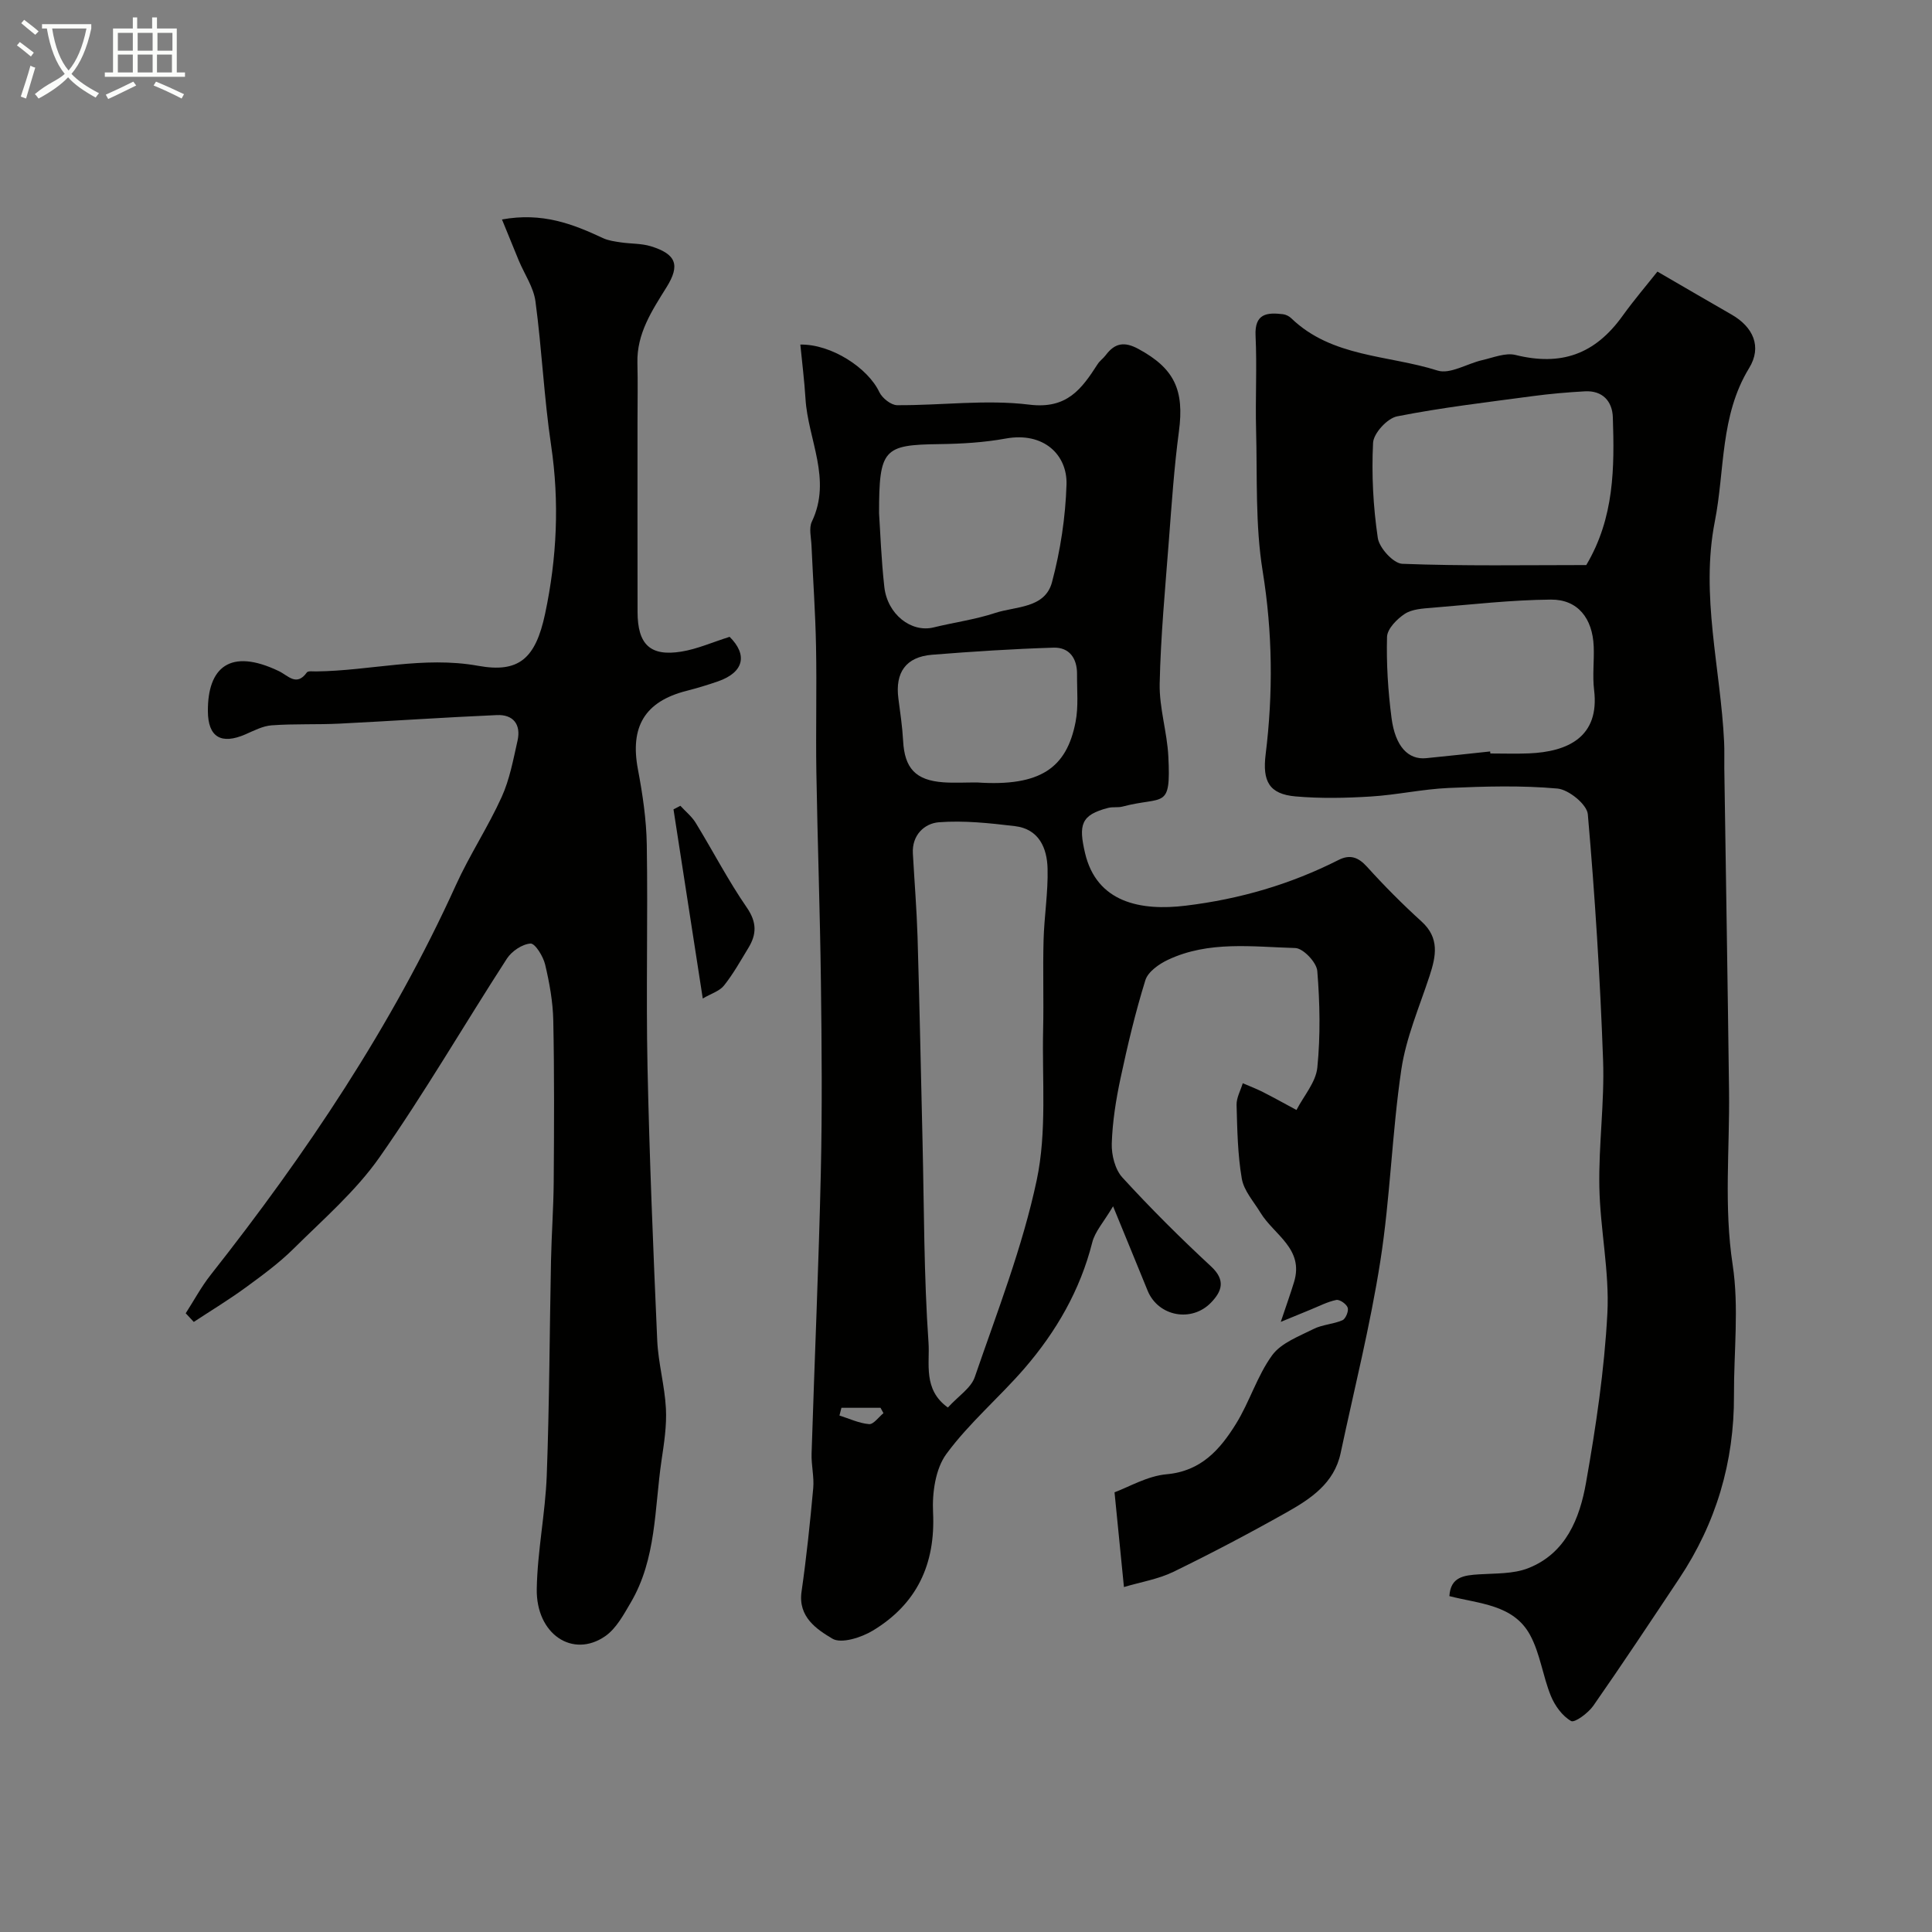 <svg enable-background="new 0 0 400 400" viewBox="0 0 400 400" xmlns="http://www.w3.org/2000/svg"><rect x="0" y="0" width="400" height="400" fill="#808080" stroke="none"/><path d="m6.4 11.7c-1-.8-1.9-1.6-2.9-2.3l.6-.7c.9.7 1.9 1.4 2.9 2.2zm-2.1 8.3c.7-2.1 1.4-4.2 2-6.4.2.1.6.3 1 .4-.7 2.3-1.3 4.4-1.9 6.4zm3-12.8c-1.1-.9-2.1-1.7-2.9-2.4l.6-.7c1 .8 2 1.5 3 2.4zm1.4-1.3v-.9h10.2v.9c-.9 4.2-2.3 7.3-4.1 9.4 1.3 1.4 3.2 2.7 5.7 4-.2.2-.4.5-.7.9-2.5-1.4-4.4-2.7-5.7-4.2-1.4 1.5-3.5 3-6.1 4.4 0 0 0 0-.1-.1-.3-.4-.5-.7-.7-.8 2.7-2.3 4.7-2.8 6.2-4.2-1.8-2.2-3-5.3-3.7-9.4zm9.2 0h-7.1c.6 3.8 1.7 6.7 3.4 8.7 1.7-2 2.9-4.8 3.7-8.7z" fill="#fbfcfa"/><path d="m31.6 3.6h.9v2.3h4.1v9.1h1.7v.9h-16.6v-.9h1.7v-9.1h4.1v-2.3h.9v2.3h3.1v-2.3zm-4 13.3.6.8c-1.9.9-3.8 1.9-5.8 2.8-.2-.3-.3-.6-.5-.9 2-.9 3.9-1.8 5.7-2.7zm-3.2-10.1v3.7h3.1v-3.7zm0 4.5v3.7h3.1v-3.7zm4.1-4.5v3.7h3.1v-3.7zm0 4.5v3.7h3.1v-3.7zm9.1 9.1c-2.1-1.1-4.1-2-5.8-2.7l.5-.8c2.2.9 4.1 1.8 5.8 2.6zm-1.9-13.6h-3.1v3.7h3.1zm-3.2 4.5v3.7h3.1v-3.7z" fill="#fbfcfa"/><g fill="#010100"><path d="m230.45 249.75c-1.93 3.26-3.74 5.21-4.31 7.48-2.5 9.89-7.45 18.44-14.01 26.05-5.24 6.06-11.48 11.33-16.19 17.74-2.27 3.09-2.96 8.06-2.76 12.1.52 10.74-3.36 18.95-12.42 24.45-2.4 1.46-6.59 2.81-8.44 1.69-3.19-1.91-7.12-4.47-6.37-9.71 1.02-7.12 1.77-14.29 2.42-21.45.21-2.35-.42-4.77-.34-7.15.61-19.37 1.47-38.72 1.91-58.09.3-13.19.19-26.4.02-39.59-.18-14.46-.7-28.91-.94-43.36-.14-8.7.1-17.4-.07-26.1-.13-6.96-.63-13.91-.94-20.87-.07-1.66-.57-3.6.08-4.95 4.19-8.77-.8-16.96-1.32-25.42-.23-3.74-.7-7.46-1.07-11.23 6.44-.11 14 4.85 16.35 9.83.59 1.25 2.42 2.71 3.69 2.72 9.14.06 18.41-1.22 27.39-.11 7.81.96 10.82-3.27 14.13-8.4.44-.69 1.17-1.18 1.67-1.85 1.88-2.51 3.85-2.87 6.76-1.29 7.42 4.02 9.55 8.46 8.39 17.1-1 7.49-1.5 15.05-2.08 22.59-.75 9.86-1.69 19.72-1.9 29.59-.11 5.01 1.54 10.04 1.79 15.08.56 11.19-.95 8.14-9.47 10.39-.94.25-2.01.03-2.96.27-5.72 1.45-6.16 3.56-4.82 9.33 2.4 10.29 11.53 12.06 20.85 10.92 11.25-1.37 21.67-4.42 31.66-9.47 2.35-1.19 4.07-.58 5.88 1.42 3.57 3.95 7.34 7.74 11.28 11.32 3.77 3.42 3.01 7.16 1.67 11.26-2.11 6.43-4.87 12.79-5.85 19.4-1.94 13.13-2.29 26.51-4.34 39.62-2.09 13.37-5.41 26.55-8.23 39.8-1.33 6.25-6.21 9.46-11.2 12.27-7.69 4.33-15.51 8.45-23.44 12.31-3.14 1.52-6.74 2.1-10.22 3.14-.66-6.7-1.26-12.67-1.95-19.62 2.94-1.07 6.77-3.37 10.78-3.73 7.18-.64 11.08-5.15 14.36-10.43 2.82-4.54 4.38-9.92 7.49-14.2 1.85-2.55 5.52-3.91 8.56-5.44 1.84-.93 4.1-.99 6-1.82.66-.29 1.32-1.88 1.09-2.59-.24-.75-1.66-1.75-2.36-1.61-1.85.38-3.59 1.3-5.37 2.02-1.86.76-3.72 1.53-6.13 2.52 1.14-3.41 2.01-5.81 2.75-8.25 2.11-6.91-4.18-9.78-6.95-14.35-1.4-2.31-3.44-4.55-3.87-7.06-.86-5-.94-10.16-1.08-15.25-.04-1.49.83-3 1.28-4.5 1.4.61 2.83 1.14 4.18 1.83 2.34 1.19 4.63 2.47 6.94 3.71 1.51-2.92 4.01-5.74 4.32-8.78.66-6.62.53-13.37-.01-20.01-.15-1.77-2.92-4.7-4.56-4.74-8.84-.25-17.91-1.54-26.34 2.43-1.86.87-4.14 2.47-4.69 4.22-2.07 6.65-3.68 13.46-5.14 20.28-.95 4.46-1.68 9.03-1.82 13.57-.07 2.35.68 5.35 2.2 7.01 5.84 6.38 11.99 12.51 18.34 18.39 3.09 2.86 2.28 5.16 0 7.52-4.02 4.14-10.84 2.86-13.07-2.37-2.22-5.4-4.4-10.8-7.2-17.58zm-34.2 41.66c2.16-2.37 4.79-4.02 5.57-6.31 4.63-13.48 9.88-26.89 12.82-40.76 2.13-10.04 1.09-20.77 1.33-31.2.14-6.16-.08-12.32.09-18.48.13-4.94.95-9.87.83-14.79-.1-4.3-1.78-8.24-6.78-8.83-5.21-.62-10.53-1.2-15.72-.8-2.99.23-5.61 2.65-5.39 6.47.32 5.76.79 11.52.97 17.29.42 14.09.69 28.18 1.03 42.26.33 13.92.27 27.87 1.24 41.75.3 4.22-1.2 9.69 4.01 13.4zm-14.25-185.14c.25 3.75.45 9.53 1.09 15.25.64 5.7 5.59 9.51 10.2 8.38 4.24-1.04 8.62-1.63 12.74-2.99 4.29-1.41 10.33-.92 11.78-6.39 1.74-6.55 2.79-13.43 3-20.21.19-6.11-4.7-10.96-12.61-9.51-4.5.82-9.14 1.09-13.73 1.15-11.53.15-12.47.98-12.47 14.32zm20.28 55.73c13.18.89 18.56-3.05 20.4-12.5.63-3.2.28-6.6.31-9.91.03-3.27-1.58-5.6-4.87-5.5-8.39.26-16.78.8-25.15 1.47-5.42.44-7.67 3.68-6.97 9.05.38 2.91.82 5.83.98 8.76.3 5.68 2.58 8.19 8.34 8.6 2.3.16 4.64.02 6.96.03zm-19.37 130.58c-.2-.37-.41-.74-.61-1.11-2.7 0-5.39 0-8.09 0-.14.53-.28 1.07-.41 1.6 2.04.64 4.06 1.61 6.14 1.78.92.07 1.98-1.47 2.97-2.27z"/><path d="m343.15 56.23c6.05 3.51 10.68 6.22 15.34 8.89 4.49 2.57 6.36 6.67 3.64 11.1-6.03 9.86-5 21.11-7.09 31.72-3.02 15.35 1.2 30.46 1.92 45.69.09 1.83.01 3.67.04 5.5.33 22.27.7 44.53.98 66.8.15 11.97-1.09 23.89.75 35.94 1.34 8.82.23 18 .27 27.02.06 13.81-3.7 26.47-11.35 37.95-5.87 8.81-11.72 17.65-17.78 26.33-1.05 1.5-3.86 3.57-4.59 3.15-1.82-1.04-3.36-3.17-4.19-5.2-1.68-4.12-2.22-8.79-4.32-12.64-3.44-6.28-10.44-6.41-16.69-8.02.24-4.02 3.04-4.31 6.15-4.51 3.41-.22 7.07-.06 10.16-1.27 7.82-3.07 10.68-10.32 11.98-17.71 2.05-11.59 3.8-23.32 4.42-35.05.45-8.67-1.5-17.43-1.66-26.16-.17-8.76 1.09-17.55.77-26.3-.61-16.98-1.68-33.96-3.16-50.89-.18-2.02-3.96-5.1-6.29-5.31-7.46-.67-15.03-.45-22.54-.12-5.39.24-10.73 1.44-16.11 1.77-5.17.32-10.41.43-15.56-.02-5.5-.48-6.89-3.16-6.2-8.73 1.56-12.65 1.44-25.21-.62-37.92-1.55-9.57-1.1-19.48-1.36-29.24-.17-6.5.2-13.01-.11-19.49-.22-4.6 2.35-4.85 5.66-4.46.6.07 1.27.4 1.71.82 8.45 8.16 20.1 7.6 30.31 10.85 2.59.82 6.13-1.45 9.26-2.16 2.28-.52 4.79-1.58 6.87-1.07 9.43 2.33 16.42-.09 22.16-8.07 2.42-3.37 5.14-6.54 7.23-9.19zm-14.73 60.76c5.84-9.83 5.84-20.22 5.5-30.61-.11-3.29-2.12-5.56-5.78-5.36-3.61.2-7.21.51-10.79.99-9.39 1.26-18.81 2.36-28.09 4.19-2.03.4-4.88 3.5-4.98 5.48-.33 6.55.02 13.21.98 19.7.3 2.07 3.24 5.28 5.07 5.35 12.64.49 25.32.26 38.09.26zm-19.9 38.59c.01.14.03.28.04.42 2.66 0 5.33.09 7.99-.02 8.01-.33 14.68-3.36 13.49-13.14-.36-2.95.04-5.99-.08-8.99-.23-5.84-3.3-9.76-8.87-9.71-8.2.07-16.4 1.02-24.59 1.69-1.93.16-4.13.27-5.65 1.26-1.63 1.07-3.64 3.11-3.68 4.78-.15 5.58.21 11.22.93 16.76.77 5.95 3.48 8.72 7.19 8.34 4.42-.44 8.83-.92 13.23-1.39z"/><path d="m38.45 271.9c1.71-2.65 3.21-5.47 5.16-7.94 19.79-25.1 37.51-51.47 50.77-80.69 2.83-6.24 6.66-12.03 9.49-18.27 1.65-3.63 2.39-7.71 3.28-11.65.75-3.34-.87-5.45-4.27-5.3-10.88.47-21.74 1.23-32.61 1.77-4.66.23-9.35.01-14.01.35-1.86.13-3.7 1.11-5.47 1.88-4.97 2.15-7.73.6-7.75-4.82-.05-8.99 4.55-13.15 14.7-8.28 1.91.91 3.65 3.26 5.79.27.25-.35 1.27-.2 1.93-.21 11.18-.12 22.17-3.22 33.54-1.16 8.4 1.52 11.88-1.45 13.86-10.79 2.44-11.51 2.99-23.1 1.24-34.86-1.47-9.88-1.91-19.9-3.24-29.81-.39-2.91-2.27-5.62-3.45-8.44-1.08-2.6-2.13-5.21-3.48-8.51 8.33-1.52 14.64.92 20.89 3.85 1.13.53 2.45.7 3.7.89 2.07.31 4.24.2 6.21.8 5.29 1.62 6.12 3.91 3.28 8.47-3.02 4.85-6.2 9.61-6.04 15.7.1 4.02.02 8.04.02 12.07 0 13.16-.02 26.32.01 39.48.01 6.73 2.62 9.25 9.06 8.21 3.29-.53 6.43-1.94 10-3.06 3.72 3.68 3.04 7.33-2.43 9.23-2.14.74-4.33 1.4-6.52 1.96-8.63 2.21-11.71 7.44-10.03 16.27.97 5.14 1.75 10.39 1.83 15.6.24 15.32-.17 30.66.15 45.98.4 18.87 1.18 37.73 2.01 56.59.21 4.72 1.55 9.39 1.8 14.11.19 3.57-.38 7.21-.91 10.78-1.47 9.96-1.03 20.36-6.38 29.44-1.47 2.5-3 5.36-5.27 6.94-6.73 4.66-14.34-.41-14.18-9.78.13-7.85 1.78-15.67 2.07-23.53.55-14.8.58-29.63.88-44.44.11-5.45.52-10.9.56-16.35.08-11.12.14-22.25-.09-33.37-.08-3.88-.79-7.81-1.69-11.6-.4-1.68-2.08-4.39-3.02-4.33-1.72.12-3.89 1.58-4.89 3.12-8.85 13.68-17.04 27.81-26.38 41.14-4.93 7.03-11.66 12.84-17.82 18.95-3.01 2.98-6.49 5.52-9.92 8.03-3.46 2.52-7.13 4.75-10.71 7.1-.54-.59-1.11-1.19-1.67-1.79z"/><path d="m145.5 206.73c-2.13-13.74-4.1-26.45-6.06-39.16.47-.25.95-.49 1.42-.74 1.07 1.17 2.36 2.2 3.17 3.52 3.57 5.83 6.72 11.94 10.59 17.55 2.1 3.05 2.05 5.53.32 8.36-1.61 2.65-3.13 5.38-5.05 7.79-.91 1.15-2.64 1.65-4.39 2.68z"/></g></svg>